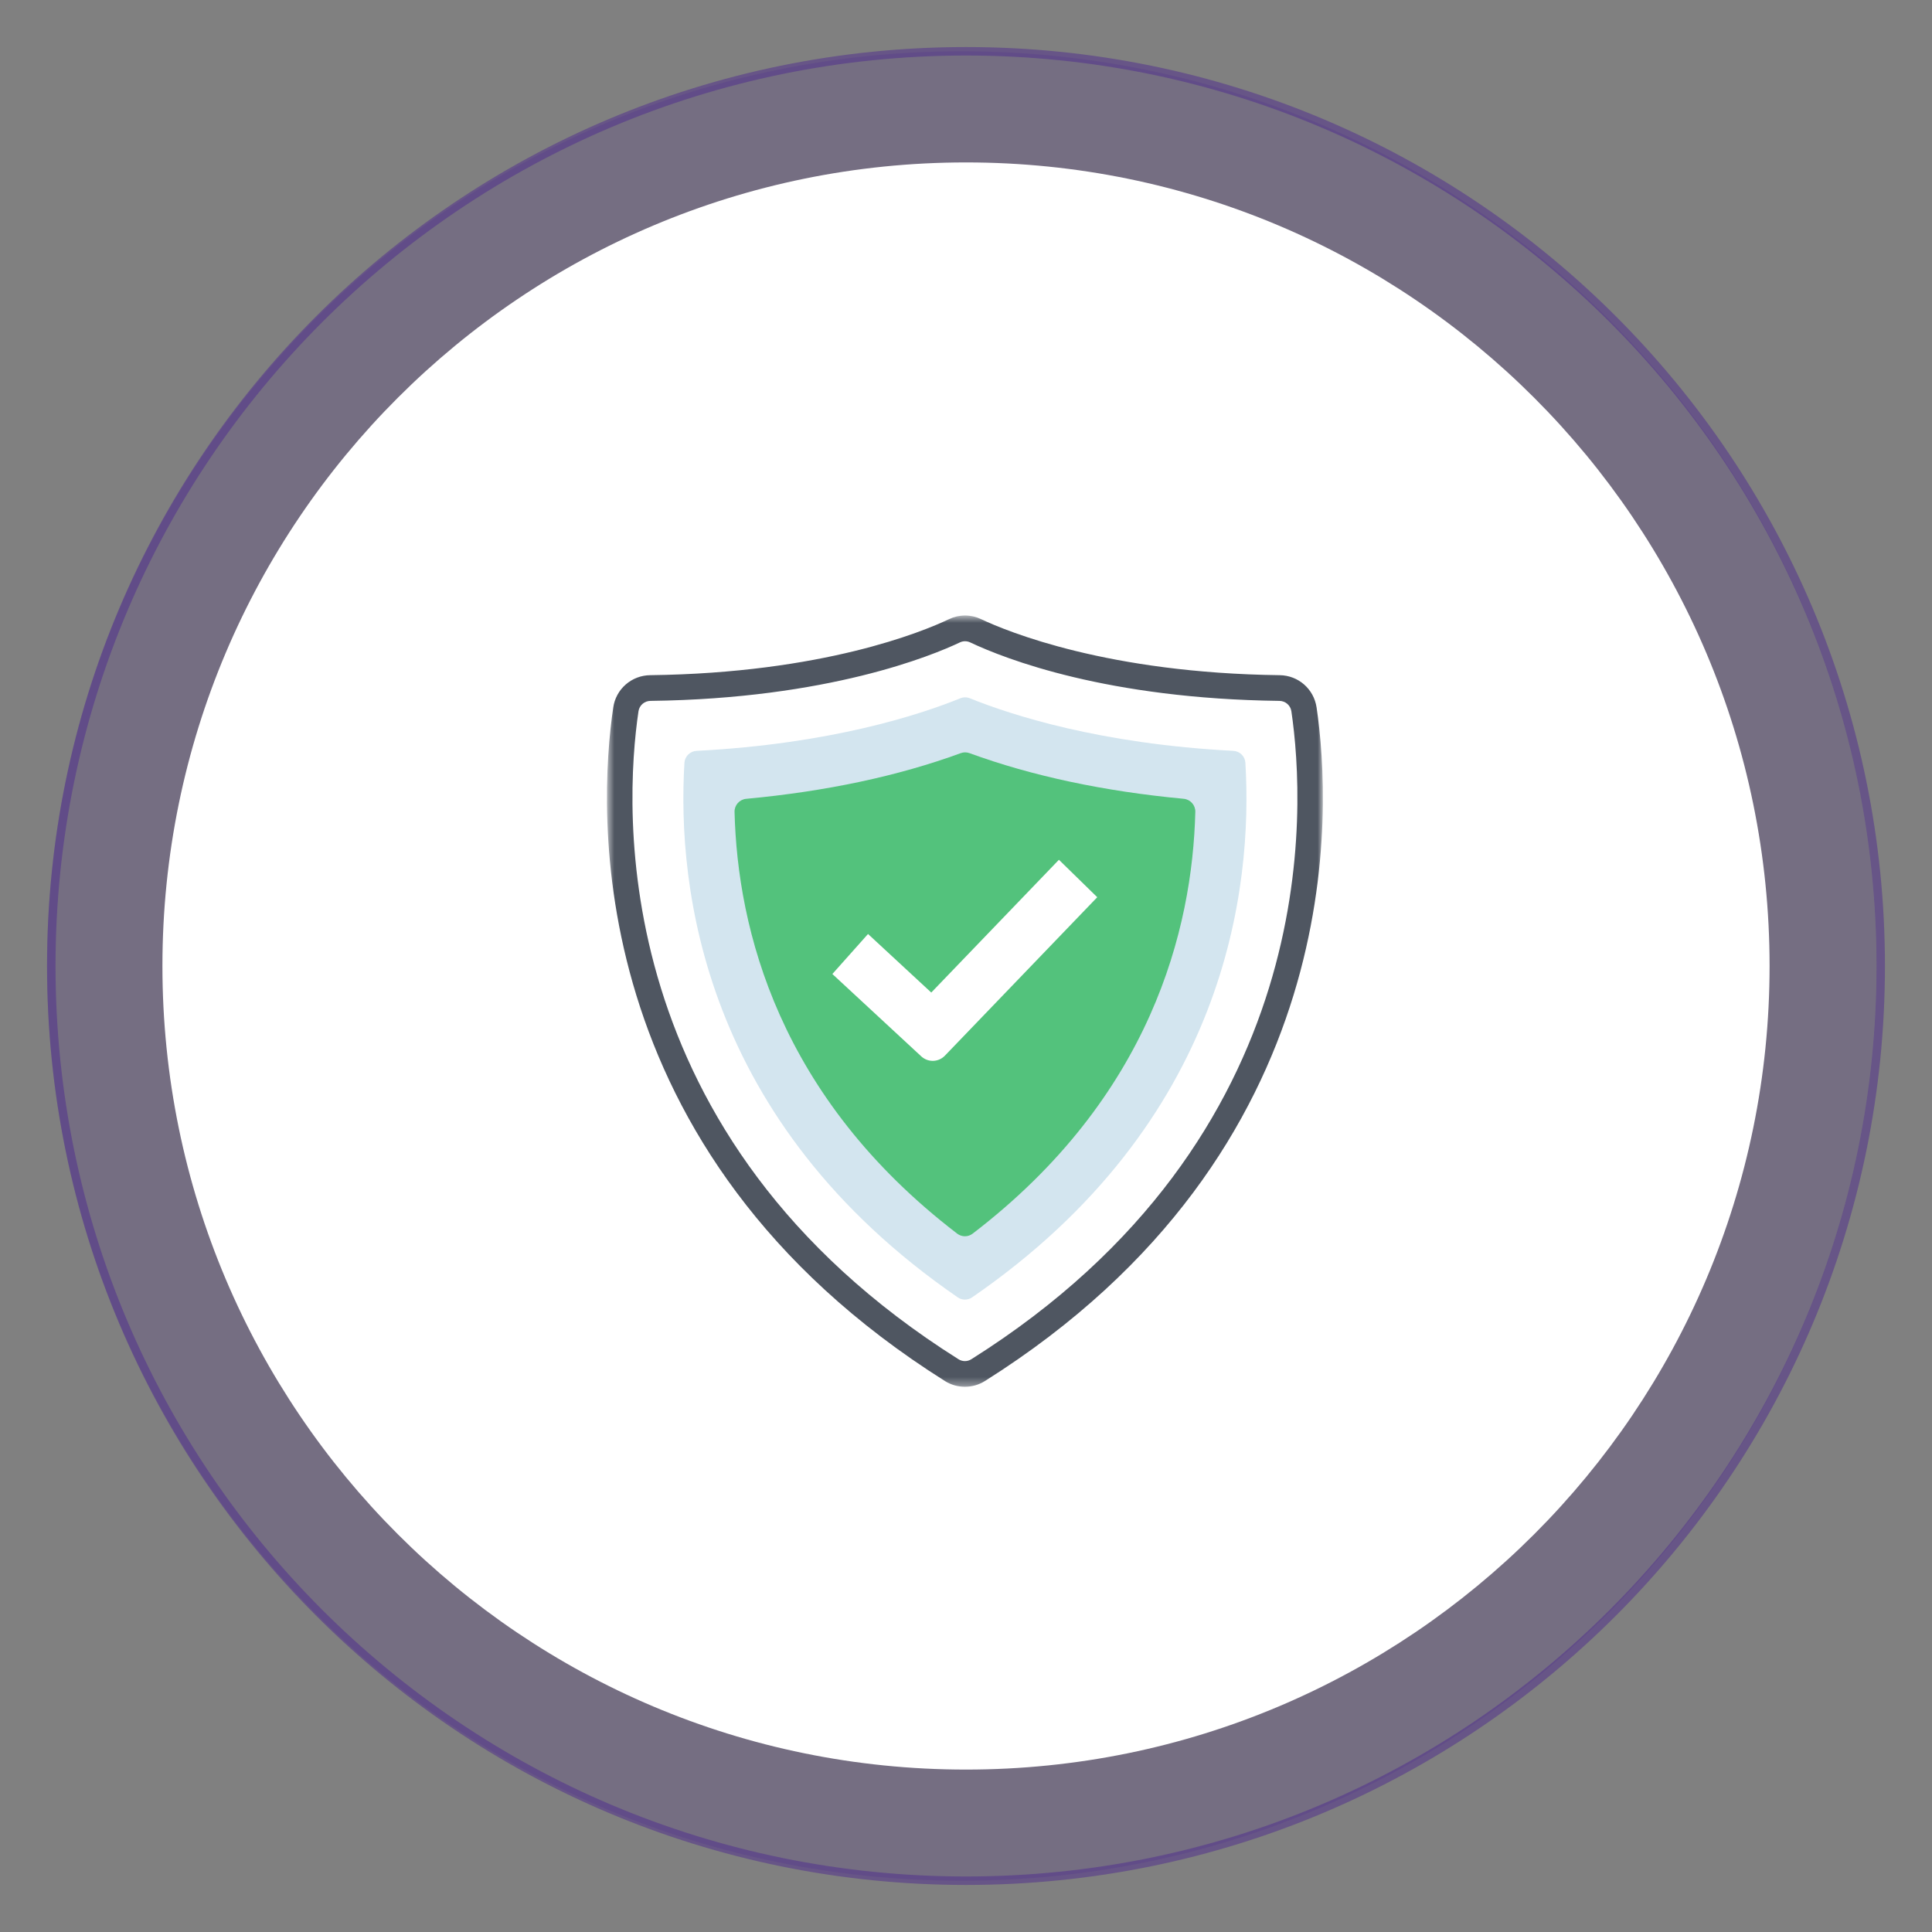 <?xml version="1.0" encoding="UTF-8"?> <svg xmlns="http://www.w3.org/2000/svg" width="228" height="228" viewBox="0 0 228 228" fill="none"><rect x="0" y="0" width="228" height="228" fill="#808080" stroke="none"/> <path d="M113.496 221.947C173.113 221.947 221.443 173.618 221.443 114C221.443 54.383 173.113 6.053 113.496 6.053C53.878 6.053 5.549 54.383 5.549 114C5.549 173.618 53.878 221.947 113.496 221.947Z" fill="#4E2B8F" fill-opacity="0.2"></path> <path d="M221.947 114.001C221.947 173.617 173.619 221.947 114 221.947C54.381 221.947 6.053 173.617 6.053 114.001C6.053 54.384 54.381 6.053 114 6.053C173.619 6.053 221.947 54.384 221.947 114.001Z" stroke="#4E2B8F" stroke-opacity="0.5"></path> <path d="M114 208.832C166.374 208.832 208.832 166.374 208.832 114C208.832 61.626 166.374 19.168 114 19.168C61.626 19.168 19.168 61.626 19.168 114C19.168 166.374 61.626 208.832 114 208.832Z" fill="white"></path> <mask id="mask0_3476_85101" style="mask-type:alpha" maskUnits="userSpaceOnUse" x="71" y="72" width="86" height="92"> <path d="M71.628 163.656V72.637H156.117V163.656H71.628Z" fill="white"></path> </mask> <g mask="url(#mask0_3476_85101)"> <path fill-rule="evenodd" clip-rule="evenodd" d="M146.974 90.034C146.955 89.663 146.799 89.313 146.537 89.05C146.274 88.787 145.923 88.63 145.552 88.609C129.836 87.796 119.322 84.374 114.456 82.405C114.096 82.26 113.693 82.26 113.332 82.405C108.484 84.374 97.992 87.797 82.196 88.611C81.824 88.631 81.473 88.788 81.21 89.051C80.947 89.314 80.79 89.665 80.77 90.036C79.896 104.698 82.923 132.389 113.027 153.105C113.276 153.277 113.571 153.369 113.874 153.369C114.177 153.369 114.472 153.277 114.721 153.105C144.828 132.386 147.852 104.696 146.972 90.032" fill="#D3E5EF"></path> <path fill-rule="evenodd" clip-rule="evenodd" d="M139.697 94.268C130.303 93.391 121.795 91.579 114.408 88.879C114.077 88.758 113.714 88.758 113.383 88.879C106.015 91.582 97.492 93.395 88.051 94.272C87.669 94.31 87.316 94.491 87.062 94.778C86.809 95.066 86.674 95.438 86.686 95.821C87.032 109.616 91.876 129.449 112.963 145.586C113.223 145.787 113.544 145.894 113.873 145.894C114.202 145.894 114.521 145.787 114.782 145.586C135.877 129.444 140.716 109.613 141.062 95.817C141.074 95.435 140.939 95.062 140.686 94.775C140.433 94.487 140.08 94.306 139.697 94.268Z" fill="#53C27C"></path> <path fill-rule="evenodd" clip-rule="evenodd" d="M113.887 75.674C113.68 75.674 113.476 75.719 113.29 75.808C110.02 77.362 97.729 82.453 76.77 82.713C76.425 82.713 76.092 82.837 75.832 83.061C75.571 83.286 75.4 83.597 75.349 83.937C73.678 95.246 71.47 134.189 113.118 160.409C113.344 160.551 113.606 160.627 113.872 160.627C114.138 160.627 114.4 160.551 114.626 160.409C156.276 134.189 154.068 95.246 152.398 83.937C152.347 83.597 152.176 83.287 151.916 83.062C151.654 82.838 151.321 82.714 150.977 82.713C130.703 82.461 118.704 77.8 114.487 75.808C114.3 75.72 114.095 75.674 113.887 75.674ZM113.872 163.656C113.055 163.656 112.238 163.433 111.526 162.986C68.324 135.786 70.636 95.261 72.371 83.489C72.522 82.439 73.044 81.477 73.844 80.778C74.644 80.08 75.669 79.69 76.733 79.68C97.085 79.426 108.876 74.554 112.004 73.065C112.591 72.784 113.232 72.638 113.883 72.637C114.534 72.636 115.176 72.781 115.764 73.06C118.916 74.551 130.773 79.428 151.015 79.68C153.217 79.705 155.05 81.308 155.373 83.489C157.109 95.261 159.422 135.786 116.22 162.986C115.506 163.433 114.689 163.656 113.872 163.656Z" fill="#4F5661"></path> <path fill-rule="evenodd" clip-rule="evenodd" d="M129.489 105.883L124.966 101.464L109.9 117.132L102.438 110.222L98.23 114.945L108.717 124.661C109.518 125.402 110.753 125.366 111.508 124.582L129.489 105.883Z" fill="white"></path> </g> </svg> 